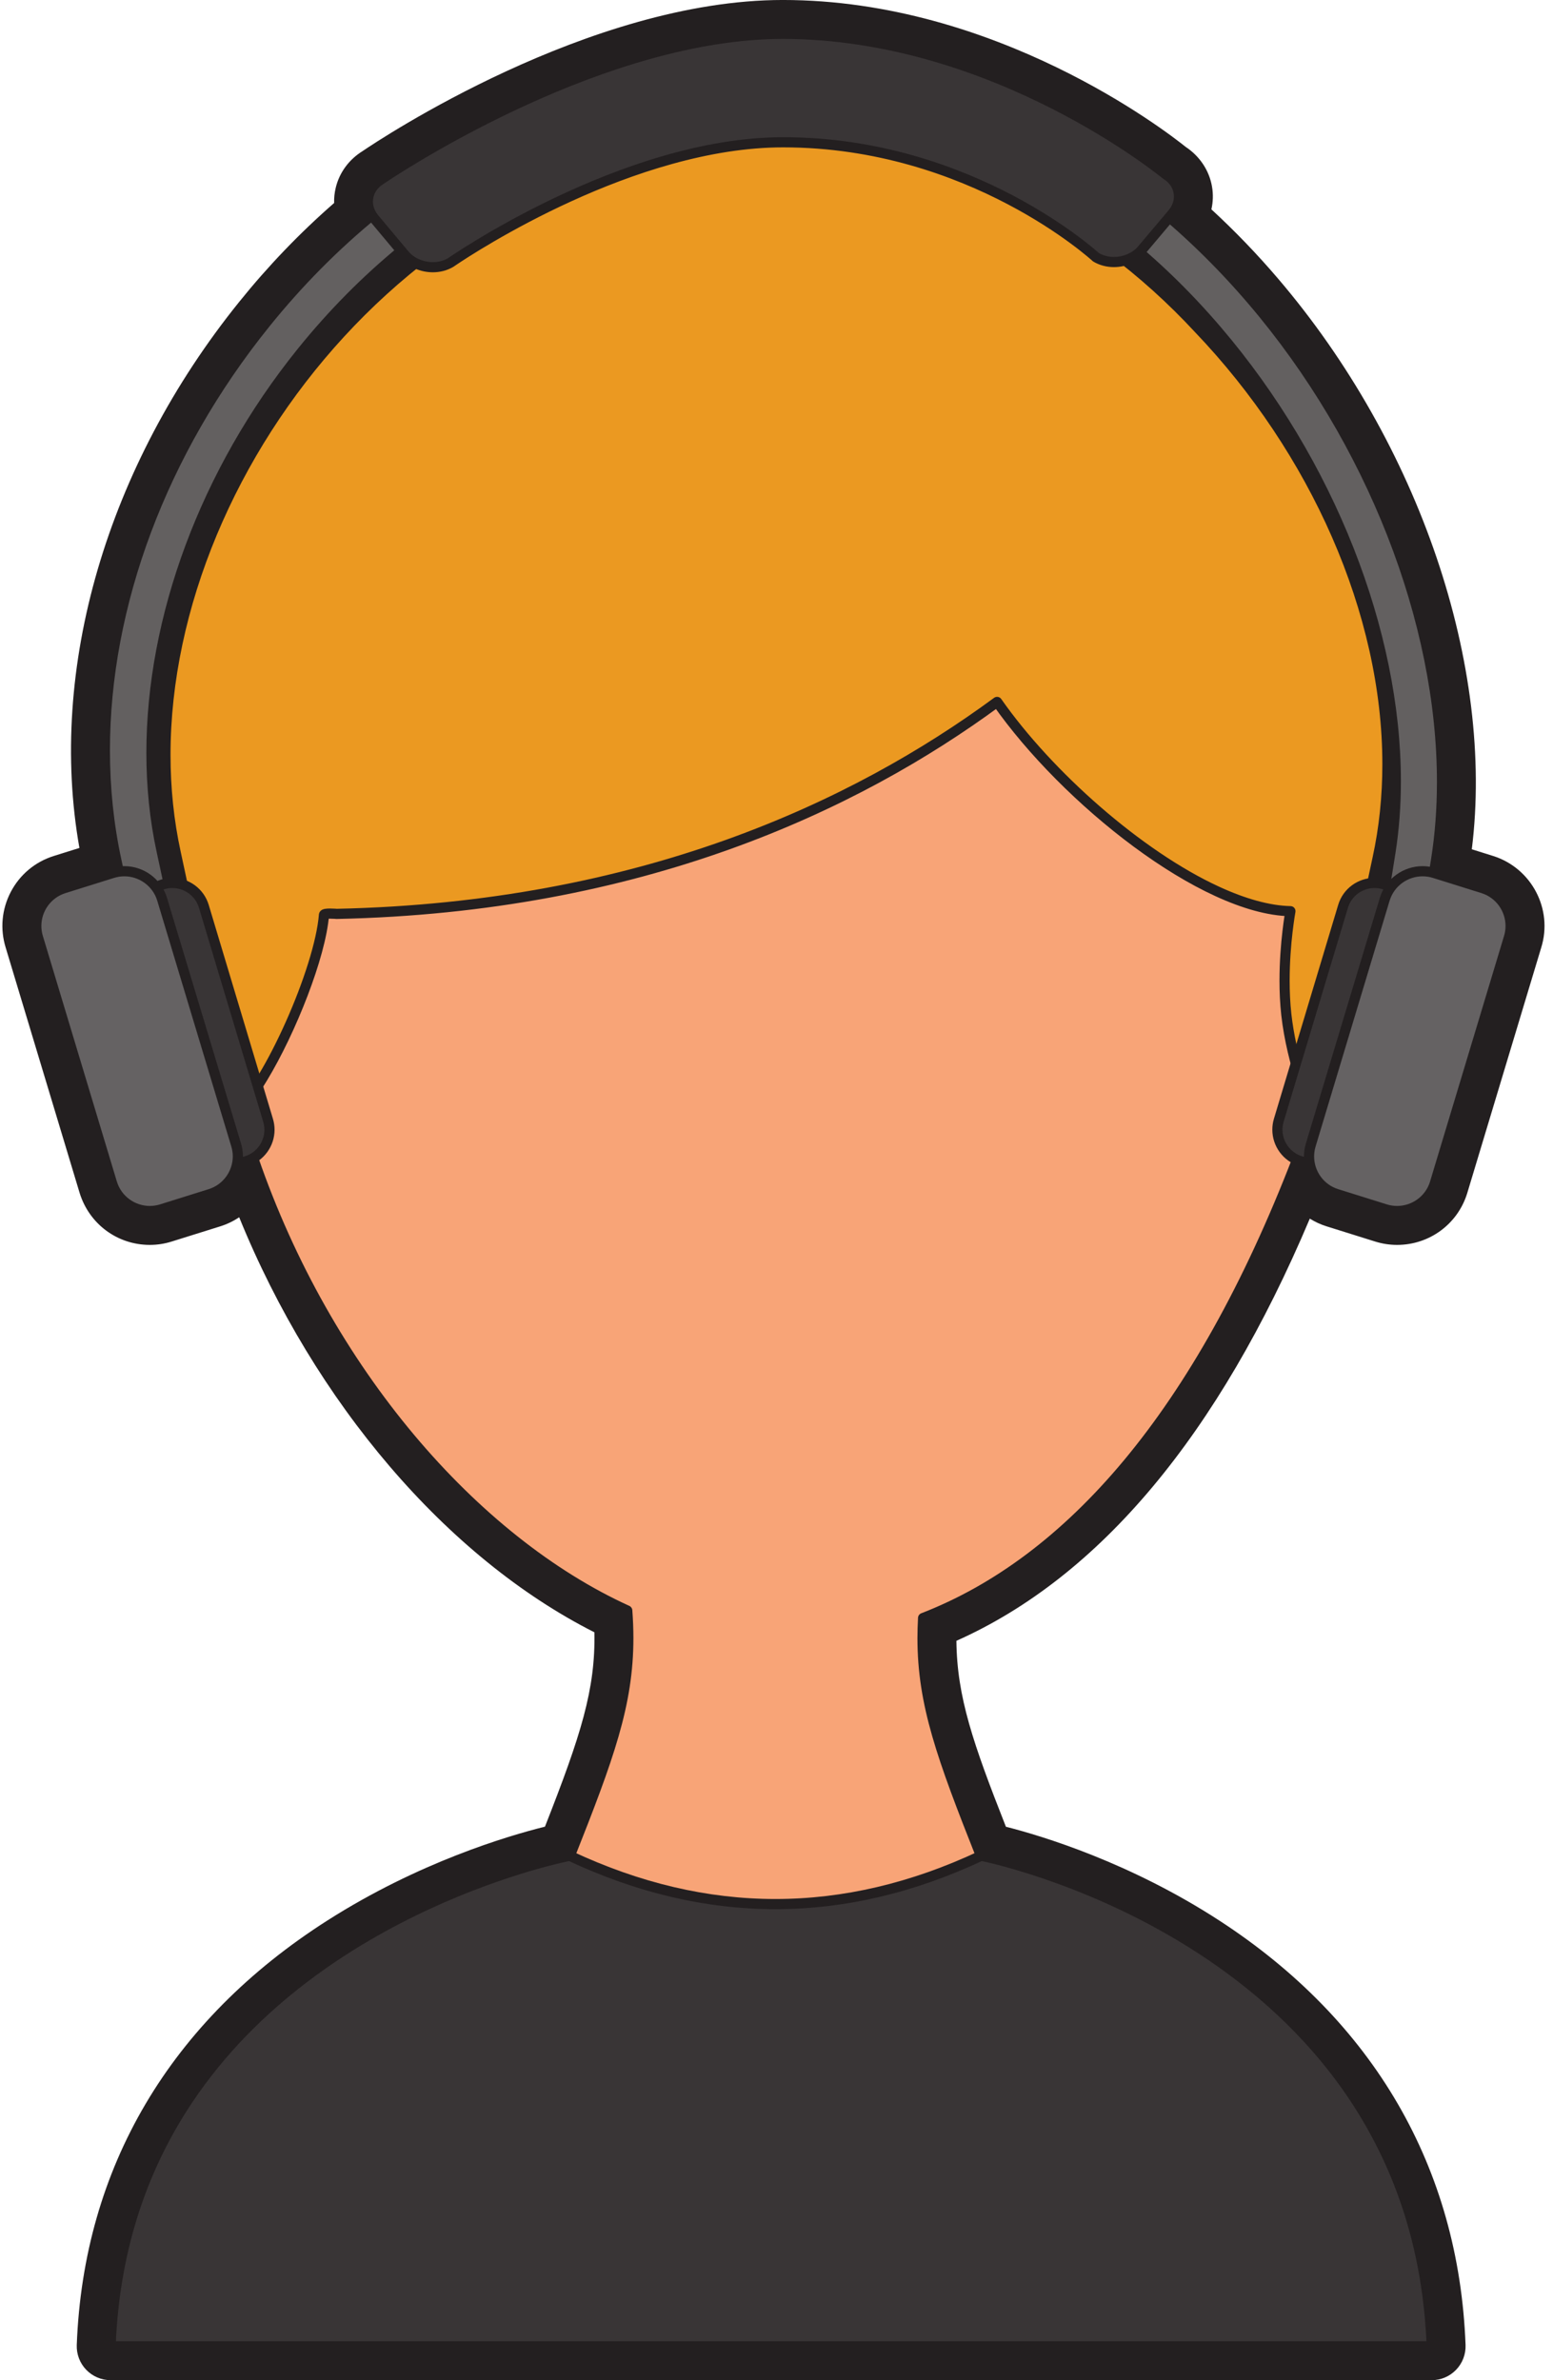 <?xml version="1.0" encoding="UTF-8"?><svg xmlns="http://www.w3.org/2000/svg" xmlns:xlink="http://www.w3.org/1999/xlink" height="351.4" preserveAspectRatio="xMidYMid meet" version="1.0" viewBox="98.4 36.9 229.3 351.4" width="229.3" zoomAndPan="magnify"><g><g id="change1_1"><path d="M 243.328 310.895 L 182.449 310.895 C 182.449 310.895 116.988 323.434 114.73 383.305 L 309.793 383.305 C 307.535 323.434 243.328 310.895 243.328 310.895" fill="#393536"/></g><g id="change2_1"><path d="M 243.328 310.895 L 243.328 310.145 L 182.449 310.145 L 182.309 310.156 C 182.254 310.172 165.812 313.316 149.031 324.016 C 140.645 329.363 132.168 336.609 125.641 346.312 C 119.113 356.012 114.551 368.172 113.98 383.273 C 113.977 383.477 114.051 383.676 114.191 383.824 C 114.332 383.969 114.527 384.055 114.73 384.055 L 309.793 384.055 C 309.996 384.055 310.191 383.969 310.332 383.824 C 310.473 383.676 310.551 383.477 310.543 383.273 C 309.977 368.172 305.488 356.016 299.082 346.316 C 289.469 331.766 275.566 322.738 264.082 317.34 C 252.598 311.941 243.516 310.168 243.473 310.156 L 243.328 310.145 L 243.328 310.895 L 243.188 311.633 C 243.188 311.633 243.242 311.641 243.359 311.664 C 245.188 312.047 261.133 315.629 276.824 326.285 C 284.676 331.613 292.457 338.703 298.41 348.039 C 304.367 357.379 308.5 368.961 309.043 383.332 L 309.793 383.305 L 309.793 382.551 L 114.73 382.551 L 114.73 383.305 L 115.48 383.332 C 116.043 368.5 120.504 356.641 126.887 347.148 C 136.457 332.918 150.383 324.023 161.934 318.699 C 167.703 316.035 172.879 314.27 176.605 313.164 C 178.469 312.613 179.969 312.23 181.004 311.984 C 181.52 311.859 181.918 311.77 182.188 311.715 C 182.457 311.656 182.59 311.633 182.59 311.633 L 182.449 310.895 L 182.449 311.645 L 243.328 311.645 L 243.328 310.895 L 243.188 311.633 L 243.328 310.895" fill="#231f20"/></g><g id="change3_1"><path d="M 212.883 56.586 C 156.496 56.566 114.59 116.172 124.754 162.844 C 130.258 188.133 129.887 190.73 135.777 207.875 C 146.605 239.367 168.355 264.355 191.016 274.676 C 191.895 286.531 189.07 294.406 182.535 310.895 C 202.766 320.391 223.004 320.391 243.242 310.895 C 236.918 294.926 234.07 287.035 234.695 275.781 C 256.281 267.434 275.414 245.797 290.012 207.875 C 295.363 193.949 296.988 188.41 301.031 162.844 C 307.859 119.617 269.281 56.566 212.883 56.586" fill="#f8a477"/></g><g id="change2_2"><path d="M 212.883 56.586 L 212.906 55.836 L 212.859 55.836 C 187.281 55.836 164.684 67.984 148.492 85.598 C 132.305 103.211 122.484 126.305 122.48 148.34 C 122.48 153.305 122.98 158.219 124.02 163.004 C 126.77 175.641 128.051 182.602 129.391 188.578 C 130.727 194.555 132.117 199.531 135.066 208.117 C 145.965 239.785 167.805 264.914 190.703 275.359 L 191.016 274.676 L 190.266 274.73 C 190.371 276.121 190.422 277.453 190.422 278.746 C 190.422 283.562 189.719 287.879 188.293 292.828 C 186.867 297.777 184.719 303.355 181.84 310.617 C 181.691 310.984 181.859 311.406 182.219 311.574 C 192.418 316.363 202.648 318.766 212.887 318.766 C 223.121 318.766 233.355 316.363 243.559 311.574 C 243.918 311.406 244.086 310.984 243.938 310.617 C 241.062 303.355 238.914 297.781 237.488 292.832 C 236.066 287.879 235.363 283.562 235.359 278.75 C 235.359 277.797 235.391 276.824 235.445 275.824 L 234.695 275.781 L 234.965 276.48 C 245.895 272.254 256.18 264.668 265.551 253.395 C 274.926 242.121 283.391 227.16 290.711 208.145 C 293.391 201.176 295.148 196.27 296.738 189.906 C 298.332 183.547 299.75 175.75 301.773 162.961 C 302.305 159.59 302.566 156.105 302.566 152.547 C 302.559 131.199 293.277 107.078 277.449 88.234 C 261.629 69.402 239.199 55.836 212.906 55.836 L 212.812 55.84 L 212.883 56.586 L 212.906 55.836 L 212.883 56.586 L 212.953 57.332 L 212.906 56.836 L 212.906 57.336 L 212.953 57.332 L 212.906 56.836 L 212.906 57.336 C 238.66 57.336 260.684 70.621 276.305 89.203 C 291.918 107.773 301.07 131.633 301.066 152.547 C 301.066 156.035 300.812 159.441 300.293 162.727 C 298.27 175.504 296.855 183.262 295.285 189.543 C 293.715 195.824 291.984 200.648 289.312 207.605 C 282.035 226.508 273.637 241.324 264.398 252.438 C 255.156 263.551 245.082 270.957 234.426 275.082 C 234.152 275.188 233.965 275.445 233.945 275.738 C 233.891 276.766 233.859 277.77 233.859 278.75 C 233.859 283.711 234.594 288.199 236.047 293.246 C 237.5 298.293 239.664 303.902 242.543 311.172 L 243.242 310.895 L 242.922 310.215 C 232.891 314.922 222.887 317.266 212.887 317.266 C 202.887 317.266 192.883 314.922 182.855 310.215 L 182.535 310.895 L 183.234 311.172 C 186.113 303.902 188.281 298.293 189.734 293.242 C 191.188 288.199 191.922 283.711 191.922 278.746 C 191.922 277.414 191.867 276.043 191.762 274.621 C 191.742 274.348 191.574 274.105 191.324 273.992 C 168.91 263.797 147.246 238.949 136.484 207.633 C 133.547 199.07 132.18 194.18 130.852 188.25 C 129.527 182.316 128.238 175.336 125.484 162.684 C 124.469 158.012 123.98 153.203 123.98 148.34 C 123.973 126.75 133.637 103.965 149.598 86.609 C 165.559 69.254 187.773 57.336 212.859 57.336 L 212.859 57.148 L 212.855 57.336 L 212.859 57.336 L 212.859 57.148 L 212.855 57.336 L 212.863 57.336 L 212.953 57.332 L 212.883 56.586" fill="#231f20"/></g><g id="change4_1"><path d="M 275.387 85.422 C 259.512 68.27 237.266 56.574 212.488 56.586 C 156.102 56.566 114.195 116.172 124.352 162.844 C 129.098 184.684 129.359 189.355 133.172 201.328 C 138.066 196.902 145.57 180.145 146.238 171.965 C 146.273 171.664 148.125 171.824 148.125 171.824 C 192.961 170.871 224.664 155.953 245.621 140.531 C 255.754 154.984 276.027 171.152 288.93 171.426 C 288.93 171.426 287.492 179.207 288.324 186.676 C 289.168 194.27 292.273 201.562 292.344 201.363 C 297.066 188.488 297.047 185.488 301.797 163.645 C 307.473 137.586 296.137 107.145 275.387 85.422" fill="#eb9921"/></g><g id="change2_3"><path d="M 275.387 85.422 L 275.938 84.91 C 259.953 67.637 237.531 55.836 212.527 55.836 L 212.445 55.836 L 212.488 56.586 L 212.512 55.836 L 212.465 55.836 C 186.887 55.836 164.285 67.984 148.094 85.602 C 131.902 103.219 122.082 126.312 122.078 148.348 C 122.078 153.312 122.578 158.223 123.617 163.004 C 125.992 173.914 127.242 180.535 128.379 185.941 C 129.516 191.348 130.543 195.551 132.457 201.555 C 132.535 201.801 132.73 201.984 132.977 202.051 C 133.223 202.117 133.484 202.055 133.676 201.887 C 134.996 200.688 136.398 198.77 137.828 196.41 C 139.961 192.879 142.113 188.367 143.801 183.949 C 145.492 179.527 146.723 175.223 146.984 172.023 L 146.238 171.965 L 146.984 172.051 L 146.324 171.973 L 146.801 172.438 C 146.871 172.367 146.965 172.219 146.984 172.051 L 146.324 171.973 L 146.801 172.438 L 146.469 172.113 L 146.605 172.566 C 146.613 172.559 146.668 172.562 146.801 172.438 L 146.469 172.113 L 146.605 172.566 L 146.652 172.559 C 146.746 172.543 146.938 172.531 147.137 172.531 C 147.355 172.531 147.594 172.543 147.77 172.551 C 147.945 172.562 148.059 172.574 148.059 172.574 L 148.141 172.574 C 193.137 171.621 225.008 156.637 246.066 141.137 L 245.621 140.531 L 245.008 140.961 C 250.133 148.273 257.777 155.969 265.789 161.898 C 269.797 164.863 273.898 167.391 277.832 169.195 C 281.766 171.004 285.535 172.102 288.914 172.176 L 288.93 171.426 L 288.195 171.285 C 288.188 171.316 287.316 176.027 287.316 181.688 C 287.316 183.328 287.391 185.047 287.578 186.758 C 288.004 190.578 288.984 194.289 289.875 197.062 C 290.32 198.445 290.746 199.594 291.07 200.406 C 291.234 200.812 291.371 201.129 291.48 201.359 C 291.535 201.477 291.578 201.57 291.625 201.652 L 291.715 201.789 L 291.82 201.91 L 291.961 202.016 C 292.035 202.055 292.148 202.113 292.34 202.117 C 292.527 202.121 292.723 202.031 292.828 201.938 C 292.938 201.844 292.984 201.758 293.016 201.699 L 293.051 201.621 C 295.414 195.168 296.605 191.152 297.789 186.035 C 298.977 180.926 300.156 174.723 302.527 163.805 C 303.527 159.227 304.004 154.52 304.004 149.75 C 303.996 127.039 293.195 102.984 275.93 84.902 L 275.387 85.422 L 275.938 84.91 L 275.387 85.422 L 274.844 85.938 C 291.879 103.762 302.512 127.52 302.504 149.75 C 302.504 154.418 302.035 159.02 301.062 163.488 C 298.688 174.414 297.504 180.633 296.328 185.699 C 295.156 190.766 293.996 194.684 291.641 201.105 L 292.344 201.363 L 291.676 201.027 L 292.34 201.359 L 291.859 200.793 C 291.75 200.887 291.703 200.969 291.676 201.027 L 292.34 201.359 L 291.859 200.793 L 292.34 201.363 L 292.34 200.617 C 292.156 200.613 291.961 200.699 291.859 200.793 L 292.34 201.363 L 292.34 200.617 L 292.34 201.359 L 292.711 200.715 C 292.641 200.68 292.531 200.621 292.34 200.617 L 292.34 201.359 L 292.711 200.715 L 292.359 201.328 L 292.898 200.871 C 292.871 200.844 292.844 200.797 292.711 200.715 L 292.359 201.328 L 292.898 200.871 L 292.594 201.125 L 292.938 200.926 L 292.898 200.871 L 292.594 201.125 L 292.938 200.926 C 292.922 200.898 292.828 200.715 292.719 200.461 C 291.926 198.648 289.742 192.676 289.07 186.594 C 288.887 184.949 288.816 183.281 288.816 181.688 C 288.816 178.934 289.027 176.395 289.242 174.547 C 289.352 173.625 289.457 172.875 289.535 172.355 C 289.578 172.098 289.609 171.898 289.633 171.762 C 289.656 171.625 289.668 171.559 289.668 171.559 C 289.707 171.344 289.652 171.121 289.512 170.949 C 289.375 170.781 289.168 170.68 288.945 170.676 C 285.871 170.613 282.27 169.586 278.457 167.836 C 267.008 162.586 253.738 150.824 246.234 140.102 C 246.117 139.934 245.941 139.824 245.742 139.789 C 245.539 139.758 245.34 139.805 245.176 139.926 C 224.324 155.27 192.781 170.125 148.109 171.074 L 148.125 171.824 L 148.191 171.078 C 148.18 171.078 147.664 171.031 147.137 171.031 C 146.891 171.031 146.645 171.039 146.402 171.078 C 146.281 171.102 146.16 171.121 146.004 171.195 C 145.922 171.234 145.828 171.285 145.727 171.391 C 145.625 171.492 145.516 171.668 145.492 171.875 L 145.488 171.902 C 145.18 175.824 143.156 182.039 140.605 187.746 C 139.332 190.605 137.926 193.348 136.543 195.637 C 135.164 197.922 133.797 199.758 132.668 200.77 L 133.172 201.328 L 133.887 201.102 C 131.988 195.137 130.98 191.016 129.848 185.633 C 128.715 180.25 127.461 173.613 125.086 162.684 C 124.066 158.016 123.578 153.211 123.578 148.348 C 123.574 126.762 133.238 103.973 149.199 86.613 C 165.16 69.254 187.375 57.336 212.465 57.336 L 212.465 57.148 L 212.461 57.336 L 212.465 57.336 L 212.465 57.148 L 212.461 57.336 L 212.535 57.336 L 212.512 56.922 L 212.512 57.336 L 212.535 57.336 L 212.512 56.922 L 212.512 57.336 L 212.527 57.336 C 237.047 57.336 259.086 68.914 274.836 85.93 L 274.844 85.938 L 275.387 85.422" fill="#231f20"/></g><g id="change5_1"><path d="M 298.496 212.59 L 292.109 210.137 C 297.828 195.27 299.461 189.555 303.691 162.77 C 307.512 138.617 297.461 108.355 278.082 85.688 C 260.242 64.812 237.133 53.316 213.035 53.316 L 212.98 53.316 C 186.68 53.316 161.148 66.281 142.922 88.902 C 125.105 110.996 117.195 139.23 122.27 162.57 C 123.895 169.996 125.043 175.637 125.965 180.168 C 128.422 192.199 129.441 197.184 133.934 210.242 L 127.473 212.469 C 122.84 198.98 121.789 193.871 119.277 181.535 C 118.355 177.02 117.207 171.398 115.602 164.023 C 110.008 138.328 118.234 108.645 137.602 84.613 C 157.129 60.379 184.609 46.484 212.973 46.484 L 213.035 46.484 C 239.168 46.484 264.113 58.832 283.277 81.254 C 303.895 105.371 314.559 137.793 310.441 163.836 C 306.133 191.098 304.332 197.41 298.496 212.59" fill="#636060"/></g><g id="change2_4"><path d="M 298.496 212.59 L 298.766 211.887 L 292.379 209.434 L 292.109 210.137 L 292.809 210.402 C 295.672 202.965 297.527 197.777 299.188 191.102 C 300.848 184.43 302.316 176.285 304.434 162.887 C 304.977 159.441 305.242 155.879 305.242 152.234 C 305.238 130.02 295.41 104.809 278.652 85.199 C 260.695 64.188 237.379 52.566 213.035 52.566 L 212.98 52.566 C 186.43 52.566 160.691 65.656 142.336 88.434 C 127.988 106.234 120.012 127.977 120.012 148.055 C 120.012 153.082 120.512 158.004 121.539 162.73 C 123.16 170.152 124.309 175.785 125.23 180.316 C 127.688 192.344 128.723 197.406 133.223 210.488 L 133.934 210.242 L 133.688 209.535 L 127.23 211.762 L 127.473 212.469 L 128.184 212.227 C 123.559 198.754 122.527 193.73 120.012 181.387 C 119.094 176.871 117.941 171.246 116.336 163.867 C 115.191 158.613 114.633 153.191 114.633 147.684 C 114.629 126.504 122.914 104.027 138.188 85.086 C 157.59 61.004 184.855 47.234 212.973 47.234 L 213.035 47.234 C 238.93 47.234 263.66 59.461 282.711 81.738 C 300.273 102.285 310.57 128.934 310.562 152.348 C 310.562 156.242 310.281 160.047 309.699 163.719 C 307.547 177.344 306.023 185.719 304.312 192.562 C 302.605 199.406 300.715 204.734 297.797 212.32 L 298.496 212.59 L 298.766 211.887 L 298.496 212.59 L 299.199 212.855 C 302.117 205.262 304.043 199.848 305.77 192.926 C 307.496 186.004 309.027 177.59 311.184 163.953 C 311.773 160.195 312.062 156.316 312.062 152.348 C 312.059 128.496 301.633 101.582 283.848 80.766 C 264.566 58.203 239.41 45.73 213.035 45.734 L 212.973 45.734 C 184.359 45.734 156.672 59.746 137.02 84.145 C 121.551 103.332 113.133 126.113 113.133 147.684 C 113.133 153.293 113.703 158.824 114.867 164.184 C 116.473 171.555 117.621 177.172 118.543 181.688 C 121.051 194.016 122.125 199.203 126.766 212.711 C 126.828 212.902 126.965 213.055 127.145 213.145 C 127.324 213.23 127.527 213.242 127.719 213.18 L 134.176 210.953 C 134.57 210.816 134.777 210.391 134.641 210 C 130.156 196.957 129.16 192.059 126.699 180.02 C 125.777 175.484 124.629 169.84 123.004 162.41 C 122 157.797 121.512 152.98 121.512 148.055 C 121.508 128.371 129.355 106.918 143.504 89.375 C 161.609 66.91 186.93 54.066 212.98 54.066 L 213.035 54.066 C 236.891 54.066 259.785 65.441 277.512 86.176 C 294.055 105.516 303.75 130.461 303.742 152.234 C 303.742 155.805 303.484 159.289 302.953 162.652 C 300.84 176.039 299.375 184.145 297.73 190.738 C 296.09 197.336 294.266 202.438 291.41 209.863 C 291.336 210.051 291.344 210.258 291.426 210.438 C 291.504 210.621 291.652 210.762 291.84 210.836 L 298.23 213.289 C 298.613 213.438 299.051 213.242 299.199 212.855 L 298.496 212.59" fill="#231f20"/></g><g id="change1_2"><path d="M 164.941 75.66 C 162.789 76.93 159.719 76.402 158.121 74.484 L 153.672 69.172 C 152.074 67.258 152.531 64.656 154.672 63.395 C 154.672 63.395 186.004 41.898 213.98 41.898 C 245.418 41.898 270.543 62.656 270.543 62.656 C 272.676 63.938 273.117 66.531 271.5 68.441 L 267.035 73.734 C 265.43 75.648 262.355 76.16 260.215 74.875 C 260.215 74.875 241.82 57.906 214.035 57.906 C 190.41 57.906 164.941 75.66 164.941 75.66" fill="#393536"/></g><g id="change2_5"><path d="M 164.941 75.66 L 164.559 75.016 C 163.895 75.406 163.109 75.602 162.309 75.602 C 160.93 75.605 159.535 75.02 158.695 74.004 L 154.246 68.691 C 153.707 68.043 153.469 67.336 153.465 66.652 C 153.473 65.645 153.988 64.672 155.051 64.039 L 155.098 64.012 C 155.098 64.012 155.215 63.93 155.445 63.773 C 157.195 62.609 165.348 57.316 176.309 52.32 C 187.27 47.324 201.047 42.645 213.98 42.648 C 229.535 42.645 243.57 47.789 253.711 52.945 C 258.781 55.523 262.879 58.102 265.703 60.031 C 267.117 61 268.211 61.805 268.949 62.363 C 269.32 62.645 269.602 62.863 269.789 63.012 C 269.883 63.086 269.953 63.145 270 63.18 L 270.066 63.234 L 270.16 63.301 C 271.215 63.938 271.723 64.902 271.727 65.898 C 271.727 66.59 271.48 67.305 270.93 67.961 L 266.461 73.25 L 266.461 73.254 C 265.621 74.258 264.242 74.836 262.875 74.836 C 262.062 74.836 261.27 74.633 260.602 74.23 L 260.215 74.875 L 260.723 74.324 C 260.688 74.293 256.043 70.012 247.895 65.727 C 239.742 61.445 228.082 57.156 214.035 57.156 C 202.035 57.16 189.684 61.645 180.305 66.105 C 170.93 70.57 164.535 75.027 164.512 75.047 L 164.941 75.66 L 164.559 75.016 L 164.941 75.66 L 165.371 76.273 C 165.371 76.273 165.465 76.211 165.652 76.082 C 167.07 75.121 173.703 70.754 182.723 66.633 C 191.734 62.512 203.137 58.652 214.035 58.656 C 227.773 58.656 239.199 62.852 247.195 67.055 C 251.191 69.156 254.328 71.254 256.461 72.828 C 257.527 73.613 258.344 74.266 258.891 74.723 C 259.164 74.949 259.367 75.129 259.508 75.246 L 259.66 75.383 L 259.707 75.426 L 259.828 75.52 C 260.758 76.074 261.82 76.336 262.875 76.336 C 264.648 76.332 266.434 75.609 267.609 74.215 L 267.609 74.219 L 272.074 68.926 C 272.84 68.023 273.227 66.953 273.227 65.898 C 273.23 64.367 272.402 62.891 270.93 62.016 L 270.543 62.656 L 271.023 62.078 C 270.957 62.043 245.754 41.168 213.98 41.148 C 199.801 41.152 184.898 46.57 173.512 51.969 C 162.129 57.367 154.27 62.758 154.246 62.773 L 154.672 63.395 L 154.289 62.746 C 152.801 63.617 151.961 65.105 151.965 66.652 C 151.965 67.695 152.344 68.754 153.098 69.652 L 157.547 74.965 C 158.723 76.371 160.523 77.098 162.309 77.102 C 163.352 77.102 164.398 76.848 165.32 76.305 L 165.371 76.273 L 164.941 75.66" fill="#231f20"/></g><g id="change1_3"><path d="M 296.512 205.086 C 295.742 207.656 293.039 209.117 290.477 208.344 C 287.902 207.57 286.445 204.863 287.211 202.297 L 296.699 170.719 C 297.461 168.148 300.172 166.691 302.746 167.465 C 305.316 168.234 306.773 170.938 306 173.512 L 296.512 205.086" fill="#393536"/></g><g id="change2_6"><path d="M 296.512 205.086 L 295.797 204.867 C 295.262 206.652 293.629 207.801 291.871 207.801 C 291.48 207.801 291.086 207.742 290.691 207.625 C 288.906 207.09 287.758 205.453 287.758 203.684 C 287.758 203.297 287.812 202.902 287.93 202.512 L 297.418 170.934 C 297.945 169.156 299.578 168.008 301.344 168.008 C 301.734 168.008 302.133 168.062 302.527 168.184 C 304.312 168.715 305.457 170.348 305.457 172.113 C 305.457 172.504 305.402 172.898 305.281 173.297 L 295.797 204.867 L 296.512 205.086 L 297.23 205.301 L 306.719 173.727 C 306.883 173.191 306.957 172.645 306.957 172.113 C 306.957 169.699 305.391 167.477 302.961 166.746 C 302.426 166.586 301.879 166.508 301.344 166.508 C 298.93 166.508 296.703 168.074 295.98 170.504 L 286.492 202.082 C 286.332 202.613 286.258 203.152 286.258 203.684 C 286.258 206.102 287.828 208.328 290.262 209.062 C 290.797 209.223 291.34 209.301 291.871 209.301 C 294.281 209.301 296.504 207.727 297.23 205.301 L 296.512 205.086" fill="#231f20"/></g><g id="change6_1"><path d="M 310.25 211.605 C 309.293 214.672 306.02 216.391 302.945 215.434 L 295.766 213.188 C 292.695 212.23 290.984 208.953 291.949 205.883 L 302.867 169.621 C 303.824 166.555 307.105 164.836 310.18 165.793 L 317.348 168.039 C 320.418 169 322.133 172.273 321.176 175.348 L 310.25 211.605" fill="#656263"/></g><g id="change2_7"><path d="M 310.25 211.605 L 309.535 211.383 C 308.859 213.551 306.844 214.945 304.68 214.945 C 304.18 214.945 303.672 214.871 303.168 214.715 L 295.992 212.469 C 293.82 211.797 292.43 209.789 292.43 207.633 C 292.43 207.129 292.508 206.613 292.664 206.109 L 292.668 206.098 L 303.586 169.84 L 303.586 169.848 C 304.258 167.676 306.277 166.277 308.445 166.277 C 308.945 166.277 309.453 166.352 309.953 166.508 L 317.125 168.754 C 319.297 169.434 320.691 171.445 320.691 173.609 C 320.691 174.109 320.617 174.617 320.461 175.121 L 320.457 175.129 L 309.531 211.391 L 309.535 211.383 L 310.25 211.605 L 310.969 211.82 L 321.895 175.562 L 321.891 175.566 C 322.094 174.918 322.191 174.258 322.191 173.609 C 322.191 170.805 320.387 168.207 317.574 167.324 L 310.402 165.078 C 309.754 164.875 309.094 164.777 308.445 164.777 C 305.637 164.777 303.031 166.582 302.152 169.398 L 302.148 169.406 L 291.23 205.668 L 291.949 205.883 L 291.234 205.656 C 291.027 206.312 290.93 206.977 290.93 207.633 C 290.93 210.43 292.734 213.023 295.543 213.902 L 302.723 216.148 C 303.371 216.352 304.031 216.445 304.68 216.445 C 307.488 216.445 310.086 214.641 310.965 211.828 L 310.969 211.82 L 310.25 211.605" fill="#231f20"/></g><g id="change1_4"><path d="M 128.676 205.086 C 129.449 207.656 132.16 209.117 134.73 208.344 C 137.293 207.57 138.75 204.863 137.98 202.297 L 128.5 170.719 C 127.73 168.148 125.016 166.691 122.445 167.465 C 119.883 168.234 118.426 170.938 119.188 173.512 L 128.676 205.086" fill="#393536"/></g><g id="change2_8"><path d="M 128.676 205.086 L 127.961 205.301 C 128.688 207.73 130.918 209.301 133.332 209.301 C 133.867 209.301 134.41 209.223 134.945 209.062 C 137.371 208.332 138.938 206.105 138.938 203.695 C 138.938 203.16 138.859 202.617 138.699 202.082 L 129.219 170.5 C 128.488 168.074 126.262 166.508 123.848 166.508 C 123.312 166.508 122.77 166.586 122.23 166.746 C 119.805 167.477 118.234 169.707 118.238 172.121 C 118.238 172.652 118.312 173.191 118.469 173.727 L 118.473 173.727 L 127.961 205.301 L 128.676 205.086 L 129.395 204.867 L 119.906 173.297 L 119.906 173.301 C 119.793 172.906 119.738 172.512 119.738 172.121 C 119.738 170.352 120.887 168.715 122.664 168.184 C 123.059 168.062 123.457 168.008 123.848 168.008 C 125.613 168.008 127.25 169.156 127.781 170.934 L 137.262 202.512 C 137.379 202.906 137.438 203.305 137.438 203.695 C 137.438 205.461 136.289 207.094 134.516 207.625 C 134.121 207.742 133.723 207.801 133.332 207.801 C 131.566 207.801 129.93 206.648 129.395 204.867 L 128.676 205.086" fill="#231f20"/></g><g id="change6_2"><path d="M 114.949 211.605 C 115.906 214.672 119.18 216.391 122.254 215.434 L 129.422 213.188 C 132.496 212.23 134.215 208.953 133.25 205.883 L 122.324 169.621 C 121.367 166.555 118.094 164.836 115.031 165.793 L 107.852 168.039 C 104.777 169 103.059 172.273 104.023 175.348 L 114.949 211.605" fill="#656263"/></g><g id="change2_9"><path d="M 114.949 211.605 L 114.234 211.828 C 115.113 214.641 117.715 216.445 120.52 216.445 C 121.168 216.445 121.828 216.352 122.477 216.148 L 129.648 213.902 C 132.461 213.023 134.27 210.43 134.27 207.625 C 134.27 206.973 134.172 206.309 133.965 205.656 L 133.25 205.883 L 133.969 205.664 L 123.043 169.406 L 123.039 169.398 C 122.16 166.586 119.562 164.777 116.762 164.777 C 116.113 164.777 115.453 164.875 114.805 165.078 L 107.629 167.324 C 104.812 168.203 103.008 170.801 103.008 173.602 C 103.008 174.254 103.105 174.918 103.309 175.57 L 104.023 175.348 L 103.309 175.562 L 114.234 211.82 L 114.234 211.828 L 114.949 211.605 L 115.668 211.391 L 104.742 175.129 L 104.738 175.121 C 104.582 174.613 104.508 174.105 104.508 173.602 C 104.508 171.441 105.902 169.434 108.074 168.754 L 115.254 166.508 C 115.758 166.352 116.262 166.277 116.762 166.277 C 118.918 166.277 120.934 167.672 121.609 169.848 L 121.605 169.84 L 132.531 206.098 L 132.535 206.105 C 132.691 206.613 132.77 207.121 132.77 207.625 C 132.766 209.785 131.371 211.793 129.199 212.469 L 122.027 214.715 C 121.527 214.871 121.02 214.945 120.52 214.945 C 118.355 214.945 116.344 213.551 115.668 211.383 L 115.668 211.391 L 114.949 211.605" fill="#231f20"/></g><g id="change2_10"><path d="M 213.98 36.898 C 185.398 36.898 154.492 57.469 151.965 59.188 C 149.938 60.438 148.523 62.352 147.977 64.594 C 147.793 65.348 147.711 66.113 147.734 66.871 C 142.688 71.27 137.98 76.172 133.711 81.477 C 114.145 105.746 105.449 135.645 110.125 162.09 L 106.359 163.27 C 103.594 164.133 101.332 166.02 99.988 168.59 C 98.656 171.145 98.391 174.062 99.242 176.809 L 110.164 213.047 C 111.598 217.641 115.754 220.695 120.52 220.695 C 121.609 220.695 122.695 220.531 123.738 220.203 L 130.918 217.957 C 131.918 217.645 132.859 217.191 133.715 216.613 C 144.855 244.012 164.352 266.859 186.164 277.891 C 186.328 286.328 184.18 293.055 178.863 306.586 C 173.375 307.949 160.199 311.852 146.746 320.434 C 123.52 335.246 110.723 356.922 109.734 383.113 C 109.684 384.473 110.188 385.793 111.129 386.77 C 112.074 387.75 113.371 388.305 114.73 388.305 L 309.793 388.305 C 311.152 388.305 312.449 387.75 313.395 386.77 C 314.336 385.793 314.84 384.473 314.789 383.113 C 313.805 356.938 301.234 335.273 278.441 320.453 C 265.25 311.883 252.332 307.973 246.922 306.598 C 242.09 294.328 239.691 287.426 239.613 279.148 C 260.766 269.711 278.289 248.773 291.793 216.816 C 292.566 217.301 293.398 217.684 294.277 217.957 L 301.453 220.203 C 302.508 220.531 303.59 220.695 304.68 220.695 C 309.445 220.695 313.605 217.641 315.023 213.098 L 325.965 176.789 C 327.723 171.137 324.535 165.051 318.844 163.27 L 315.711 162.285 C 319.082 135.281 308 102.484 287.078 78.004 C 283.988 74.387 280.695 70.969 277.262 67.809 C 277.508 66.727 277.547 65.602 277.359 64.496 C 276.965 62.102 275.555 59.973 273.473 58.594 C 270.512 56.215 245.488 36.898 213.98 36.898 Z M 301.012 167.285 C 301.137 167.277 301.266 167.27 301.395 167.27 C 301.84 167.27 302.297 167.328 302.746 167.465 L 302.93 167.539 C 303.176 166.027 303.43 164.438 303.691 162.77 C 307.512 138.617 297.461 108.355 278.082 85.688 C 274.461 81.449 270.621 77.605 266.602 74.16 C 266.004 74.707 265.285 75.105 264.508 75.336 C 268.395 78.41 272.031 81.797 275.387 85.422 C 296.137 107.145 307.473 137.586 301.797 163.645 C 301.52 164.926 301.258 166.133 301.012 167.285 M 123.293 167.301 C 123.484 167.277 123.672 167.27 123.863 167.27 C 124.375 167.27 124.875 167.348 125.352 167.504 C 125.039 166.035 124.711 164.496 124.352 162.844 C 117.789 132.684 132.977 97.121 159.754 75.742 C 159.133 75.434 158.566 75.02 158.121 74.484 L 157.676 73.953 C 152.379 78.312 147.426 83.312 142.922 88.902 C 125.105 110.996 117.195 139.23 122.27 162.57 C 122.637 164.238 122.973 165.805 123.293 167.301 M 213.98 41.898 C 245.418 41.898 270.543 62.656 270.543 62.656 C 272.676 63.938 273.117 66.531 271.5 68.441 L 271.051 68.977 C 275.336 72.648 279.426 76.742 283.277 81.254 C 303.895 105.371 314.559 137.793 310.441 163.836 C 310.336 164.5 310.234 165.141 310.133 165.781 L 310.18 165.793 L 317.348 168.039 C 320.418 169 322.133 172.273 321.176 175.348 L 310.25 211.605 C 309.473 214.098 307.164 215.695 304.68 215.695 C 304.105 215.695 303.523 215.609 302.945 215.434 L 295.766 213.188 C 294.184 212.691 292.969 211.582 292.289 210.203 L 292.109 210.137 L 292.176 209.961 C 291.977 209.508 291.836 209.023 291.758 208.527 C 291.332 208.52 290.902 208.473 290.477 208.344 C 290.277 208.281 290.102 208.191 289.918 208.113 C 275.332 245.883 256.234 267.449 234.695 275.781 C 234.07 287.035 236.918 294.926 243.242 310.895 L 243.328 310.895 C 243.328 310.895 307.535 323.434 309.793 383.305 L 114.73 383.305 C 116.988 323.434 182.449 310.895 182.449 310.895 L 182.535 310.895 C 189.07 294.406 191.895 286.531 191.016 274.676 C 168.355 264.355 146.605 239.367 135.777 207.875 C 135.453 208.062 135.109 208.23 134.73 208.344 C 134.301 208.473 133.867 208.52 133.441 208.527 L 133.414 208.715 C 133.582 209.219 133.75 209.715 133.934 210.242 L 132.637 210.688 C 131.926 211.84 130.816 212.754 129.422 213.188 L 122.254 215.434 C 121.676 215.609 121.094 215.695 120.52 215.695 C 118.035 215.695 115.727 214.098 114.949 211.605 L 104.023 175.348 C 103.059 172.273 104.777 169 107.852 168.039 L 115.031 165.793 C 115.332 165.695 115.637 165.637 115.941 165.594 C 115.828 165.074 115.719 164.562 115.602 164.023 C 110.008 138.328 118.234 108.645 137.602 84.613 C 142.402 78.656 147.684 73.328 153.336 68.676 C 152.184 66.828 152.707 64.551 154.672 63.395 C 154.672 63.395 186.004 41.898 213.98 41.898" fill="#231f20"/></g></g></svg>